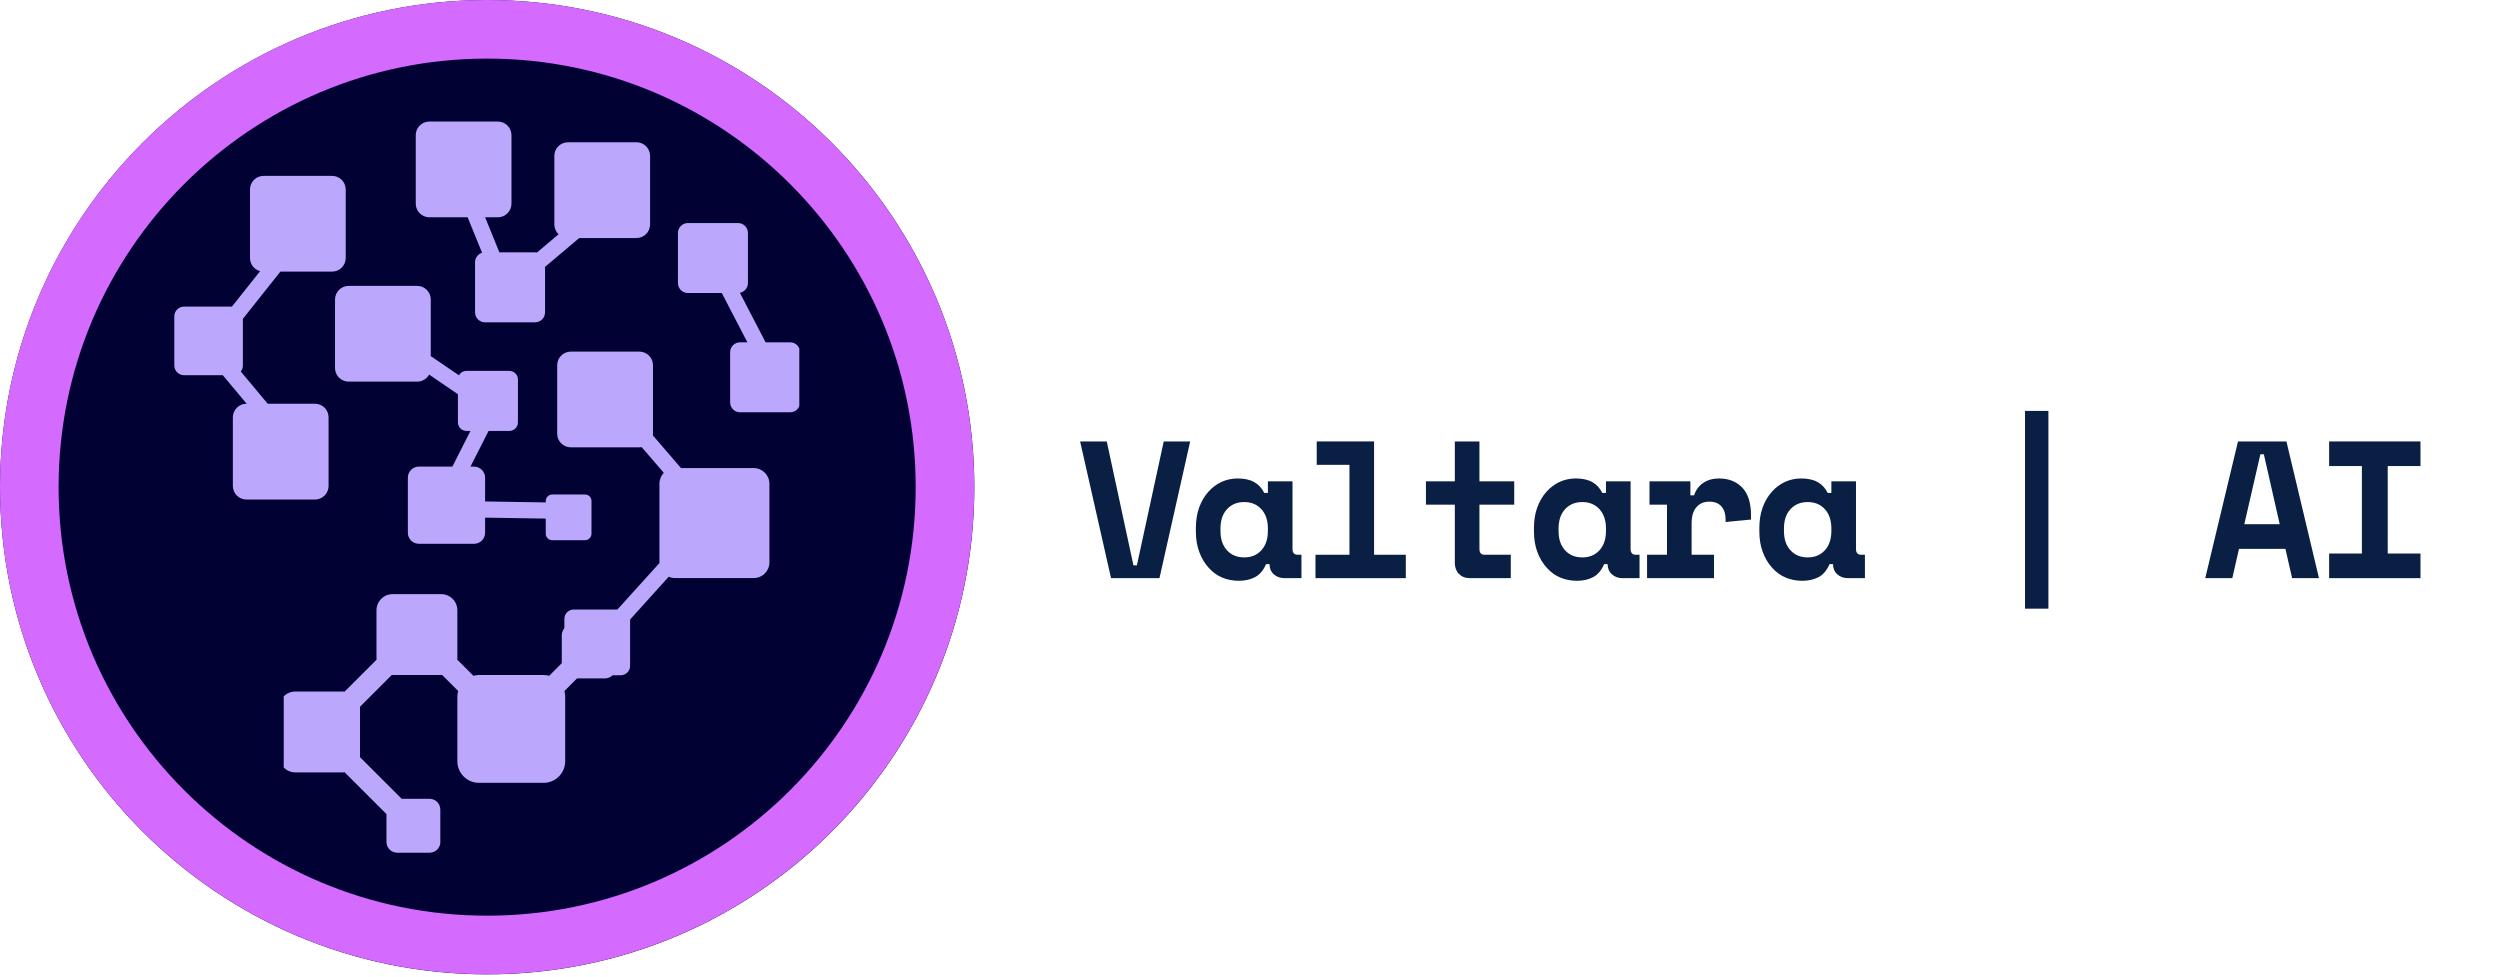 <svg xmlns="http://www.w3.org/2000/svg" xmlns:xlink="http://www.w3.org/1999/xlink" width="256" zoomAndPan="magnify" viewBox="0 0 192 75" height="100" preserveAspectRatio="xMidYMid meet" version="1.0"><defs><g/><clipPath id="bdd3cc7079"><path d="M 0 0 L 74.832 0 L 74.832 74.832 L 0 74.832 Z M 0 0 " clip-rule="nonzero"/></clipPath><clipPath id="a7e223ece6"><path d="M 37.418 0 C 16.75 0 0 16.75 0 37.418 C 0 58.082 16.75 74.832 37.418 74.832 C 58.082 74.832 74.832 58.082 74.832 37.418 C 74.832 16.75 58.082 0 37.418 0 Z M 37.418 0 " clip-rule="nonzero"/></clipPath><clipPath id="6130da2936"><path d="M 0 0 L 74.832 0 L 74.832 74.832 L 0 74.832 Z M 0 0 " clip-rule="nonzero"/></clipPath><clipPath id="61eeeebcd3"><path d="M 37.418 0 C 16.75 0 0 16.75 0 37.418 C 0 58.082 16.75 74.832 37.418 74.832 C 58.082 74.832 74.832 58.082 74.832 37.418 C 74.832 16.75 58.082 0 37.418 0 Z M 37.418 0 " clip-rule="nonzero"/></clipPath><clipPath id="92424862d9"><rect x="0" width="75" y="0" height="75"/></clipPath><clipPath id="342b75c479"><path d="M 0 0 L 74.824 0 L 74.824 74.824 L 0 74.824 Z M 0 0 " clip-rule="nonzero"/></clipPath><clipPath id="a1603a3c28"><path d="M 37.414 0 C 16.75 0 0 16.75 0 37.41 C 0 58.074 16.75 74.824 37.414 74.824 C 58.074 74.824 74.824 58.074 74.824 37.41 C 74.824 16.75 58.074 0 37.414 0 Z M 37.414 0 " clip-rule="nonzero"/></clipPath><clipPath id="cbf9f44aaf"><path d="M 13.387 9.324 L 61.387 9.324 L 61.387 52 L 13.387 52 Z M 13.387 9.324 " clip-rule="nonzero"/></clipPath><clipPath id="23422f67e7"><path d="M 13.387 10.824 L 13.387 50.379 C 13.387 51.211 14.055 51.879 14.887 51.879 L 59.949 51.879 C 60.777 51.879 61.449 51.211 61.449 50.379 L 61.449 10.824 C 61.449 10.426 61.289 10.043 61.008 9.762 C 60.727 9.48 60.344 9.324 59.949 9.324 L 14.887 9.324 C 14.055 9.324 13.387 9.996 13.387 10.824 Z M 13.387 10.824 " clip-rule="nonzero"/></clipPath><clipPath id="070449336d"><path d="M 21.789 45.629 L 47.289 45.629 L 47.289 65.879 L 21.789 65.879 Z M 21.789 45.629 " clip-rule="nonzero"/></clipPath></defs><g clip-path="url(#bdd3cc7079)"><g clip-path="url(#a7e223ece6)"><g transform="matrix(1, 0, 0, 1, 0, -0)"><g clip-path="url(#92424862d9)"><g clip-path="url(#6130da2936)"><g clip-path="url(#61eeeebcd3)"><path fill="#020133" d="M 0 0 L 74.832 0 L 74.832 74.832 L 0 74.832 Z M 0 0 " fill-opacity="1" fill-rule="nonzero"/></g></g></g></g></g></g><g clip-path="url(#342b75c479)"><g clip-path="url(#a1603a3c28)"><path stroke-linecap="butt" transform="matrix(0.75, 0, 0, 0.75, 0, -0)" fill="none" stroke-linejoin="miter" d="M 49.885 0 C 22.333 0 -0 22.333 -0 49.88 C -0 77.432 22.333 99.766 49.885 99.766 C 77.432 99.766 99.766 77.432 99.766 49.88 C 99.766 22.333 77.432 0 49.885 0 Z M 49.885 0 " stroke="#d56aff" stroke-width="12" stroke-opacity="1" stroke-miterlimit="4"/></g></g><g clip-path="url(#cbf9f44aaf)"><g clip-path="url(#23422f67e7)"><path fill="#bba8fc" d="M 33.082 27.348 L 35.25 28.824 C 35.359 28.621 35.574 28.484 35.82 28.484 L 39.125 28.484 C 39.484 28.484 39.777 28.781 39.777 29.141 L 39.777 32.441 C 39.777 32.801 39.484 33.094 39.125 33.094 L 37.523 33.094 L 36.133 35.836 L 36.41 35.836 C 36.875 35.836 37.254 36.215 37.254 36.676 L 37.254 38.512 L 41.914 38.586 L 41.914 38.473 C 41.914 38.199 42.141 37.977 42.414 37.977 L 44.93 37.977 C 45.203 37.977 45.426 38.199 45.426 38.473 L 45.426 40.988 C 45.426 41.262 45.203 41.488 44.93 41.488 L 42.414 41.488 C 42.141 41.488 41.914 41.266 41.914 40.988 L 41.914 39.828 L 37.254 39.754 L 37.254 40.922 C 37.254 41.387 36.875 41.762 36.41 41.762 L 32.164 41.762 C 31.703 41.762 31.324 41.387 31.324 40.922 L 31.324 36.676 C 31.324 36.215 31.703 35.836 32.164 35.836 L 34.742 35.836 L 36.133 33.094 L 35.82 33.094 C 35.461 33.094 35.168 32.801 35.168 32.441 L 35.168 30.277 L 32.957 28.766 C 32.781 29.09 32.434 29.309 32.043 29.309 L 26.773 29.309 C 26.199 29.309 25.73 28.84 25.73 28.266 L 25.73 23 C 25.73 22.426 26.203 21.957 26.773 21.957 L 32.043 21.957 C 32.617 21.957 33.082 22.426 33.082 23 Z M 21.535 20.859 L 18.652 24.488 L 18.652 28.066 C 18.652 28.242 18.594 28.402 18.492 28.531 L 20.562 31.008 L 24.195 31.008 C 24.77 31.008 25.234 31.477 25.234 32.051 L 25.234 37.32 C 25.234 37.895 24.766 38.363 24.195 38.363 L 18.926 38.363 C 18.352 38.363 17.883 37.895 17.883 37.32 L 17.883 32.051 C 17.883 31.477 18.355 31.008 18.926 31.008 L 18.945 31.008 L 17.109 28.816 L 14.133 28.816 C 13.723 28.816 13.387 28.48 13.387 28.07 L 13.387 24.293 C 13.387 23.883 13.723 23.547 14.133 23.547 L 17.812 23.547 L 19.977 20.824 C 19.531 20.707 19.199 20.297 19.199 19.816 L 19.199 14.551 C 19.199 13.977 19.668 13.508 20.242 13.508 L 25.508 13.508 C 26.082 13.508 26.551 13.977 26.551 14.551 L 26.551 19.816 C 26.551 20.391 26.082 20.859 25.508 20.859 Z M 47.414 46.812 L 50.645 43.242 L 50.645 37.145 C 50.645 36.824 50.773 36.527 50.98 36.312 L 49.281 34.34 C 49.223 34.352 49.164 34.355 49.105 34.355 L 43.836 34.355 C 43.262 34.355 42.793 33.887 42.793 33.312 L 42.793 28.047 C 42.793 27.473 43.262 27.004 43.836 27.004 L 49.105 27.004 C 49.68 27.004 50.148 27.473 50.148 28.047 L 50.148 33.312 C 50.148 33.355 50.145 33.398 50.141 33.438 L 52.301 35.949 L 57.891 35.949 C 58.551 35.949 59.09 36.488 59.09 37.145 L 59.09 43.199 C 59.09 43.855 58.551 44.395 57.891 44.395 L 51.84 44.395 C 51.668 44.395 51.508 44.359 51.359 44.293 L 48.391 47.578 L 48.391 51.145 C 48.391 51.539 48.066 51.859 47.676 51.859 L 44.059 51.859 C 43.664 51.859 43.344 51.539 43.344 51.145 L 43.344 47.527 C 43.344 47.133 43.664 46.812 44.059 46.812 Z M 57.398 26.289 L 55.434 22.504 L 52.828 22.504 C 52.41 22.504 52.066 22.16 52.066 21.742 L 52.066 17.891 C 52.066 17.469 52.41 17.129 52.828 17.129 L 56.68 17.129 C 57.098 17.129 57.441 17.469 57.441 17.891 L 57.441 21.742 C 57.441 22.109 57.176 22.418 56.824 22.488 L 58.797 26.289 L 60.688 26.289 C 61.105 26.289 61.445 26.633 61.445 27.051 L 61.445 30.902 C 61.445 31.324 61.105 31.664 60.688 31.664 L 56.836 31.664 C 56.414 31.664 56.074 31.324 56.074 30.902 L 56.074 27.051 C 56.074 26.633 56.414 26.289 56.836 26.289 Z M 32.973 9.336 L 38.238 9.336 C 38.812 9.336 39.281 9.805 39.281 10.379 L 39.281 15.645 C 39.281 16.219 38.812 16.688 38.238 16.688 L 37.258 16.688 L 38.352 19.379 L 41.098 19.379 C 41.148 19.379 41.195 19.383 41.242 19.391 L 42.898 17.992 C 42.699 17.801 42.574 17.535 42.574 17.238 L 42.574 11.969 C 42.574 11.395 43.043 10.926 43.617 10.926 L 48.883 10.926 C 49.457 10.926 49.926 11.395 49.926 11.969 L 49.926 17.238 C 49.926 17.812 49.457 18.281 48.883 18.281 L 44.484 18.281 L 41.859 20.496 L 41.859 23.992 C 41.859 24.41 41.516 24.754 41.098 24.754 L 37.246 24.754 C 36.828 24.754 36.484 24.41 36.484 23.992 L 36.484 20.141 C 36.484 19.797 36.711 19.508 37.023 19.41 L 35.914 16.688 L 32.973 16.688 C 32.398 16.688 31.93 16.219 31.93 15.645 L 31.93 10.379 C 31.93 9.805 32.398 9.336 32.973 9.336 Z M 32.973 9.336 " fill-opacity="1" fill-rule="evenodd"/></g></g><g clip-path="url(#070449336d)"><path fill="#bba8fc" d="M 33.816 64.66 L 33.816 62.176 C 33.816 61.719 33.445 61.348 32.988 61.348 L 30.848 61.348 L 27.641 58.141 C 27.641 58.121 27.648 58.098 27.648 58.078 L 27.648 54.352 C 27.648 54.328 27.641 54.309 27.641 54.285 L 30.094 51.832 C 30.113 51.836 30.133 51.84 30.156 51.84 L 33.883 51.84 C 33.906 51.84 33.926 51.836 33.949 51.832 L 35.188 53.07 C 35.152 53.207 35.125 53.348 35.125 53.496 L 35.125 58.465 C 35.125 59.379 35.867 60.121 36.781 60.121 L 41.75 60.121 C 42.664 60.121 43.406 59.379 43.406 58.465 L 43.406 53.496 C 43.406 53.348 43.383 53.207 43.348 53.07 L 44.316 52.102 L 46.457 52.102 C 46.914 52.102 47.285 51.73 47.285 51.273 L 47.285 48.789 C 47.285 48.332 46.914 47.961 46.457 47.961 L 43.973 47.961 C 43.516 47.961 43.145 48.332 43.145 48.789 L 43.145 50.93 L 42.176 51.902 C 42.039 51.863 41.898 51.84 41.75 51.84 L 36.781 51.84 C 36.633 51.84 36.496 51.867 36.359 51.902 L 35.121 50.664 C 35.121 50.641 35.125 50.621 35.125 50.598 L 35.125 46.871 C 35.125 46.184 34.57 45.629 33.883 45.629 L 30.156 45.629 C 29.473 45.629 28.914 46.184 28.914 46.871 L 28.914 50.598 C 28.914 50.621 28.922 50.641 28.922 50.664 L 26.469 53.113 C 26.449 53.113 26.43 53.109 26.406 53.109 L 22.68 53.109 C 21.992 53.109 21.438 53.664 21.438 54.352 L 21.438 58.078 C 21.438 58.762 21.992 59.32 22.68 59.32 L 26.406 59.32 C 26.43 59.32 26.449 59.312 26.469 59.312 L 29.68 62.52 L 29.68 64.66 C 29.68 65.117 30.051 65.488 30.508 65.488 L 32.992 65.488 C 33.449 65.488 33.82 65.117 33.82 64.66 Z M 33.816 64.66 " fill-opacity="1" fill-rule="nonzero"/></g><g fill="#0a1f44" fill-opacity="1"><g transform="translate(82.594, 44.402)"><g><path d="M 0.359 -10.5 L 2.406 -10.5 L 4.453 -0.984 L 4.719 -0.984 L 6.781 -10.5 L 8.812 -10.5 L 6.453 0 L 2.734 0 Z M 0.359 -10.5 "/></g></g></g><g fill="#0a1f44" fill-opacity="1"><g transform="translate(91.249, 44.402)"><g><path d="M 5.984 -1.078 C 5.785 -0.609 5.504 -0.273 5.141 -0.078 C 4.785 0.109 4.367 0.203 3.891 0.203 C 3.43 0.203 3.004 0.117 2.609 -0.047 C 2.223 -0.211 1.879 -0.461 1.578 -0.797 C 1.273 -1.129 1.035 -1.531 0.859 -2 C 0.68 -2.469 0.594 -3 0.594 -3.594 L 0.594 -3.844 C 0.594 -4.426 0.676 -4.953 0.844 -5.422 C 1.02 -5.898 1.254 -6.301 1.547 -6.625 C 1.836 -6.957 2.176 -7.211 2.562 -7.391 C 2.945 -7.566 3.359 -7.656 3.797 -7.656 C 4.328 -7.656 4.754 -7.562 5.078 -7.375 C 5.398 -7.195 5.656 -6.922 5.844 -6.547 L 6.125 -6.547 L 6.125 -7.438 L 8.016 -7.438 L 8.016 -2.25 C 8.016 -1.945 8.148 -1.797 8.422 -1.797 L 8.703 -1.797 L 8.703 0 L 7.406 0 C 7.07 0 6.797 -0.098 6.578 -0.297 C 6.359 -0.492 6.25 -0.754 6.25 -1.078 Z M 4.312 -1.594 C 4.852 -1.594 5.289 -1.773 5.625 -2.141 C 5.957 -2.504 6.125 -3 6.125 -3.625 L 6.125 -3.812 C 6.125 -4.438 5.957 -4.93 5.625 -5.297 C 5.289 -5.66 4.852 -5.844 4.312 -5.844 C 3.758 -5.844 3.316 -5.66 2.984 -5.297 C 2.648 -4.93 2.484 -4.438 2.484 -3.812 L 2.484 -3.625 C 2.484 -3 2.648 -2.504 2.984 -2.141 C 3.316 -1.773 3.758 -1.594 4.312 -1.594 Z M 4.312 -1.594 "/></g></g></g><g fill="#0a1f44" fill-opacity="1"><g transform="translate(99.904, 44.402)"><g><path d="M 1.125 -1.797 L 3.734 -1.797 L 3.734 -8.703 L 1.219 -8.703 L 1.219 -10.5 L 5.625 -10.5 L 5.625 -1.797 L 8.062 -1.797 L 8.062 0 L 1.125 0 Z M 1.125 -1.797 "/></g></g></g><g fill="#0a1f44" fill-opacity="1"><g transform="translate(108.559, 44.402)"><g><path d="M 0.953 -7.438 L 3.172 -7.438 L 3.172 -10.5 L 5.062 -10.5 L 5.062 -7.438 L 7.734 -7.438 L 7.734 -5.641 L 5.062 -5.641 L 5.062 -2.25 C 5.062 -1.945 5.191 -1.797 5.453 -1.797 L 7.469 -1.797 L 7.469 0 L 4.312 0 C 3.977 0 3.703 -0.109 3.484 -0.328 C 3.273 -0.547 3.172 -0.828 3.172 -1.172 L 3.172 -5.641 L 0.953 -5.641 Z M 0.953 -7.438 "/></g></g></g><g fill="#0a1f44" fill-opacity="1"><g transform="translate(117.214, 44.402)"><g><path d="M 5.984 -1.078 C 5.785 -0.609 5.504 -0.273 5.141 -0.078 C 4.785 0.109 4.367 0.203 3.891 0.203 C 3.43 0.203 3.004 0.117 2.609 -0.047 C 2.223 -0.211 1.879 -0.461 1.578 -0.797 C 1.273 -1.129 1.035 -1.531 0.859 -2 C 0.68 -2.469 0.594 -3 0.594 -3.594 L 0.594 -3.844 C 0.594 -4.426 0.676 -4.953 0.844 -5.422 C 1.02 -5.898 1.254 -6.301 1.547 -6.625 C 1.836 -6.957 2.176 -7.211 2.562 -7.391 C 2.945 -7.566 3.359 -7.656 3.797 -7.656 C 4.328 -7.656 4.754 -7.562 5.078 -7.375 C 5.398 -7.195 5.656 -6.922 5.844 -6.547 L 6.125 -6.547 L 6.125 -7.438 L 8.016 -7.438 L 8.016 -2.25 C 8.016 -1.945 8.148 -1.797 8.422 -1.797 L 8.703 -1.797 L 8.703 0 L 7.406 0 C 7.07 0 6.797 -0.098 6.578 -0.297 C 6.359 -0.492 6.25 -0.754 6.25 -1.078 Z M 4.312 -1.594 C 4.852 -1.594 5.289 -1.773 5.625 -2.141 C 5.957 -2.504 6.125 -3 6.125 -3.625 L 6.125 -3.812 C 6.125 -4.438 5.957 -4.93 5.625 -5.297 C 5.289 -5.66 4.852 -5.844 4.312 -5.844 C 3.758 -5.844 3.316 -5.66 2.984 -5.297 C 2.648 -4.93 2.484 -4.438 2.484 -3.812 L 2.484 -3.625 C 2.484 -3 2.648 -2.504 2.984 -2.141 C 3.316 -1.773 3.758 -1.594 4.312 -1.594 Z M 4.312 -1.594 "/></g></g></g><g fill="#0a1f44" fill-opacity="1"><g transform="translate(125.869, 44.402)"><g><path d="M 0.812 -7.438 L 3.953 -7.438 L 3.953 -6.359 L 4.234 -6.359 C 4.367 -6.766 4.602 -7.082 4.938 -7.312 C 5.27 -7.539 5.676 -7.656 6.156 -7.656 C 6.895 -7.656 7.488 -7.422 7.938 -6.953 C 8.383 -6.484 8.609 -5.773 8.609 -4.828 L 8.609 -4.5 L 6.656 -4.312 L 6.656 -4.531 C 6.656 -4.938 6.551 -5.258 6.344 -5.5 C 6.133 -5.75 5.82 -5.875 5.406 -5.875 C 4.977 -5.875 4.645 -5.727 4.406 -5.438 C 4.164 -5.156 4.047 -4.742 4.047 -4.203 L 4.047 -1.797 L 5.766 -1.797 L 5.766 0 L 0.625 0 L 0.625 -1.797 L 2.156 -1.797 L 2.156 -5.641 L 0.812 -5.641 Z M 0.812 -7.438 "/></g></g></g><g fill="#0a1f44" fill-opacity="1"><g transform="translate(134.524, 44.402)"><g><path d="M 5.984 -1.078 C 5.785 -0.609 5.504 -0.273 5.141 -0.078 C 4.785 0.109 4.367 0.203 3.891 0.203 C 3.43 0.203 3.004 0.117 2.609 -0.047 C 2.223 -0.211 1.879 -0.461 1.578 -0.797 C 1.273 -1.129 1.035 -1.531 0.859 -2 C 0.68 -2.469 0.594 -3 0.594 -3.594 L 0.594 -3.844 C 0.594 -4.426 0.676 -4.953 0.844 -5.422 C 1.02 -5.898 1.254 -6.301 1.547 -6.625 C 1.836 -6.957 2.176 -7.211 2.562 -7.391 C 2.945 -7.566 3.359 -7.656 3.797 -7.656 C 4.328 -7.656 4.754 -7.562 5.078 -7.375 C 5.398 -7.195 5.656 -6.922 5.844 -6.547 L 6.125 -6.547 L 6.125 -7.438 L 8.016 -7.438 L 8.016 -2.25 C 8.016 -1.945 8.148 -1.797 8.422 -1.797 L 8.703 -1.797 L 8.703 0 L 7.406 0 C 7.07 0 6.797 -0.098 6.578 -0.297 C 6.359 -0.492 6.25 -0.754 6.25 -1.078 Z M 4.312 -1.594 C 4.852 -1.594 5.289 -1.773 5.625 -2.141 C 5.957 -2.504 6.125 -3 6.125 -3.625 L 6.125 -3.812 C 6.125 -4.438 5.957 -4.93 5.625 -5.297 C 5.289 -5.66 4.852 -5.844 4.312 -5.844 C 3.758 -5.844 3.316 -5.66 2.984 -5.297 C 2.648 -4.93 2.484 -4.438 2.484 -3.812 L 2.484 -3.625 C 2.484 -3 2.648 -2.504 2.984 -2.141 C 3.316 -1.773 3.758 -1.594 4.312 -1.594 Z M 4.312 -1.594 "/></g></g></g><g fill="#0a1f44" fill-opacity="1"><g transform="translate(143.179, 44.402)"><g/></g></g><g fill="#0a1f44" fill-opacity="1"><g transform="translate(151.834, 44.402)"><g><path d="M 5.484 2.344 L 3.688 2.344 L 3.688 -12.844 L 5.484 -12.844 Z M 5.484 2.344 "/></g></g></g><g fill="#0a1f44" fill-opacity="1"><g transform="translate(160.489, 44.402)"><g/></g></g><g fill="#0a1f44" fill-opacity="1"><g transform="translate(169.144, 44.402)"><g><path d="M 6.375 -2.25 L 2.812 -2.25 L 2.297 0 L 0.219 0 L 2.734 -10.5 L 6.453 -10.5 L 8.953 0 L 6.891 0 Z M 3.219 -4.141 L 5.938 -4.141 L 4.719 -9.516 L 4.453 -9.516 Z M 3.219 -4.141 "/></g></g></g><g fill="#0a1f44" fill-opacity="1"><g transform="translate(177.799, 44.402)"><g><path d="M 1.078 -10.5 L 8.094 -10.5 L 8.094 -8.609 L 5.578 -8.609 L 5.578 -1.891 L 8.094 -1.891 L 8.094 0 L 1.078 0 L 1.078 -1.891 L 3.594 -1.891 L 3.594 -8.609 L 1.078 -8.609 Z M 1.078 -10.5 "/></g></g></g></svg>